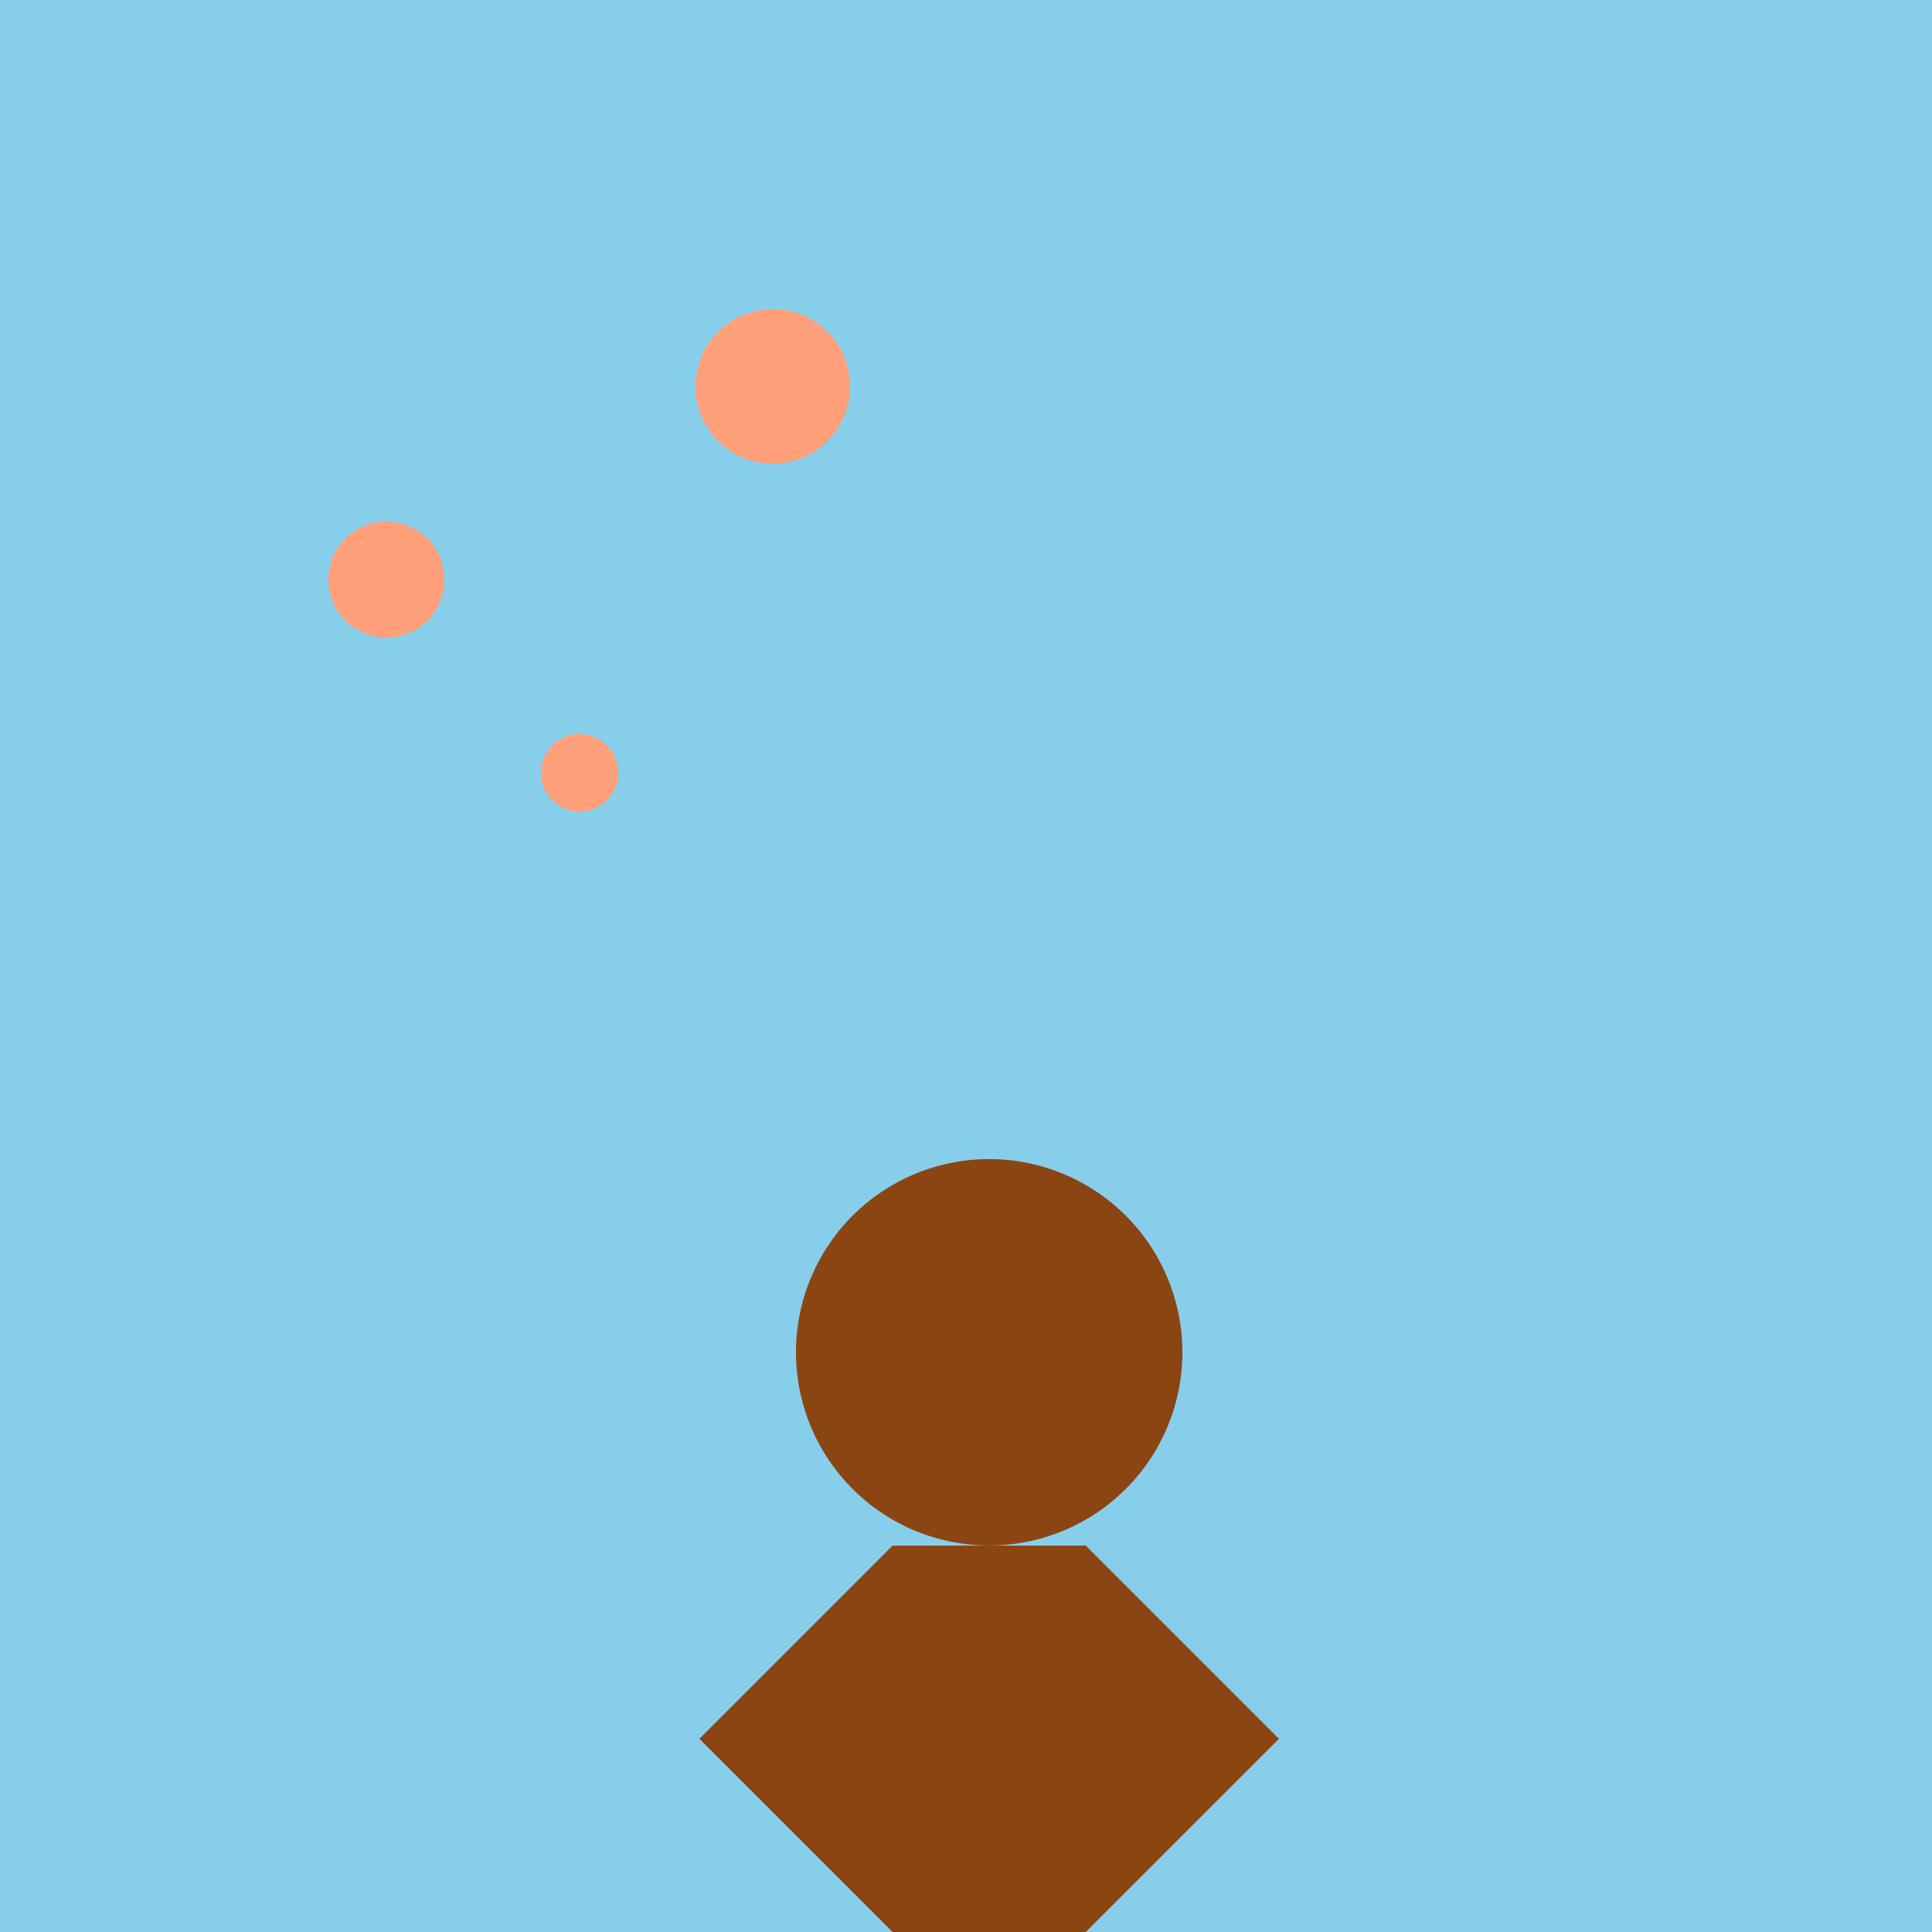 <!--

Generated by DrawGPT.
Free, open source, AI generated images in SVG, PNG, and HTML Canvas format.
https://drawgpt.ai

Created: 2024-02-07T14:42:15.066Z
Link: https://drawgpt.ai/prompt/161609/

-->
<svg xmlns="http://www.w3.org/2000/svg" xmlns:xlink="http://www.w3.org/1999/xlink" width="500" height="500"><defs/><g><rect fill="#87CEEB" stroke="none" x="0" y="0" width="512" height="512"/><path fill="#8B4513" stroke="none" paint-order="stroke fill markers" d=" M 306 350 A 50 50 0 1 1 306 349.95"/><rect fill="#8B4513" stroke="none" x="231" y="400" width="50" height="100"/><path fill="#8B4513" stroke="none" paint-order="stroke fill markers" d=" M 231 400 L 181 450 L 231 500"/><path fill="#8B4513" stroke="none" paint-order="stroke fill markers" d=" M 281 400 L 331 450 L 281 500"/><path fill="#FFA07A" stroke="none" paint-order="stroke fill markers" d=" M 115 150 A 15 15 0 1 1 115 149.985"/><path fill="#FFA07A" stroke="none" paint-order="stroke fill markers" d=" M 160 200 A 10 10 0 1 1 160 199.99"/><path fill="#FFA07A" stroke="none" paint-order="stroke fill markers" d=" M 220 100 A 20 20 0 1 1 220 99.98"/></g></svg>